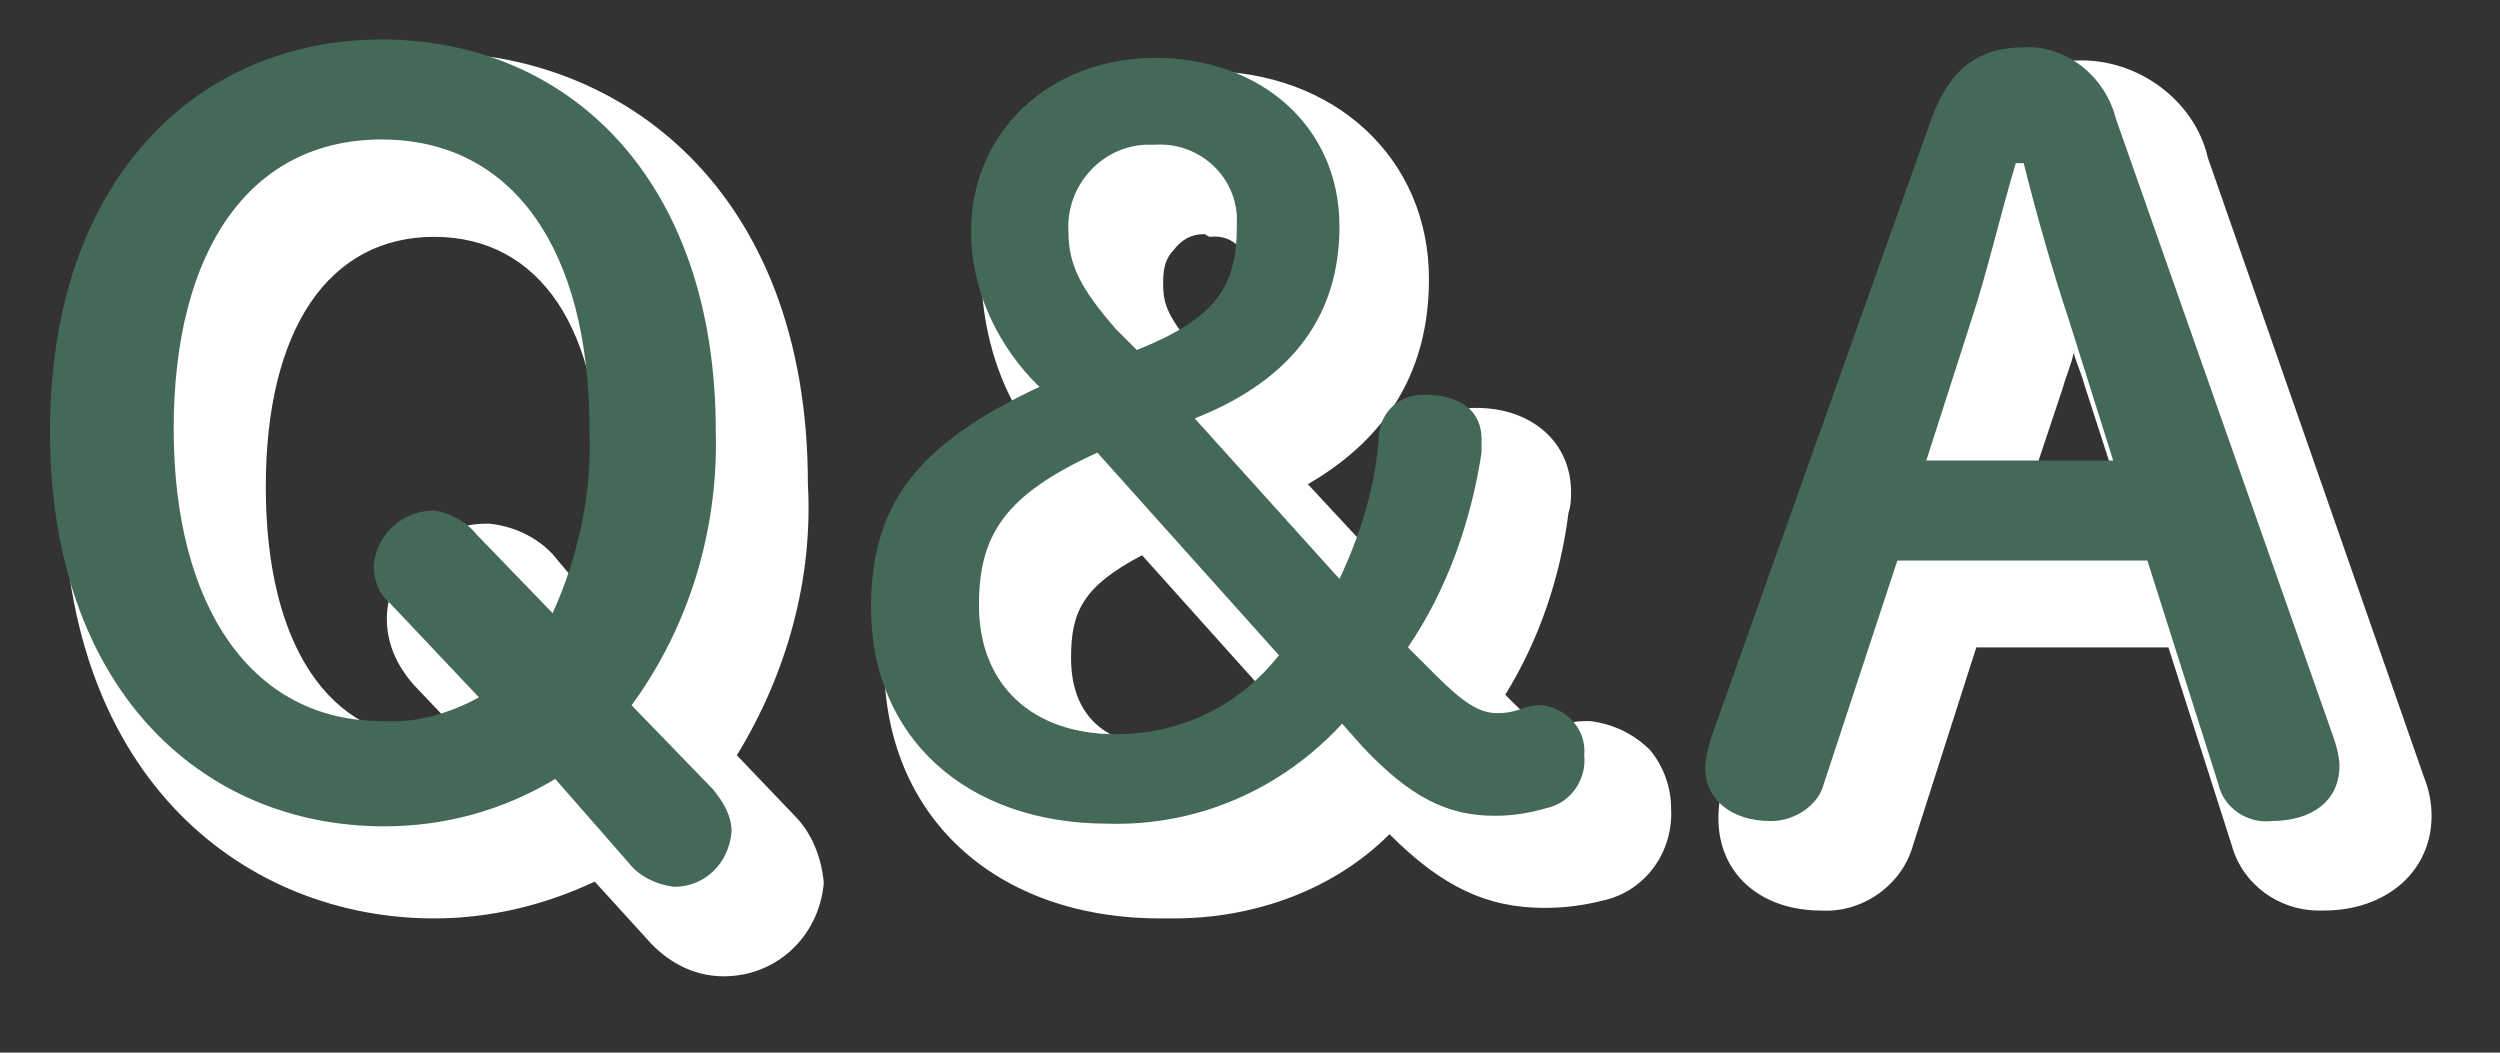 <?xml version="1.0" encoding="utf-8"?>
<!-- Generator: Adobe Illustrator 24.2.3, SVG Export Plug-In . SVG Version: 6.00 Build 0)  -->
<svg version="1.1" id="under_copy_faq.svg" xmlns="http://www.w3.org/2000/svg" xmlns:xlink="http://www.w3.org/1999/xlink" x="0px"
	 y="0px" width="95px" height="40px" viewBox="0 0 95 40" style="enable-background:new 0 0 95 40;" xml:space="preserve">
<rect x="0" y="0" width="95" height="40" fill="#333333" stroke="none"/>
<style type="text/css">
	.st0{fill-rule:evenodd;clip-rule:evenodd;fill:#FFFFFF;}
	.st1{fill:#FFFFFF;}
	.st2{fill-rule:evenodd;clip-rule:evenodd;fill:#456959;}
</style>
<g id="Q_A">
	<path class="st0" d="M26,28.8c2.2-3,3.3-6.7,3.2-10.4c0-9.7-5.7-14.9-12.7-14.9C9.6,3.5,3.9,8.7,3.9,18.4c0,9.7,5.7,15,12.7,15
		c2.3,0,4.5-0.6,6.5-1.8l2.8,3.2c0.4,0.5,1,0.8,1.7,0.9c1.2,0,2.1-0.9,2.2-2.1c0-0.6-0.3-1.1-0.7-1.6L26,28.8z M20.1,22.3
		c-0.4-0.5-1-0.8-1.6-0.9c-1.2,0-2.2,0.9-2.3,2.1c0,0.5,0.2,1.1,0.6,1.4l3.4,3.6c-1.1,0.6-2.4,1-3.7,0.9c-4.9,0-7.9-4.3-7.9-11.1
		c0-6.8,2.9-11,7.9-11s7.9,4.2,7.9,11c0.1,2.4-0.4,4.8-1.4,7L20.1,22.3z M55.5,26.6c1.5-2.2,2.4-4.8,2.8-7.4c0-0.2,0-0.3,0-0.5
		c0-1.1-0.8-1.7-2.2-1.7c-0.9,0-1.6,0.6-1.7,1.5c-0.1,1.9-0.7,3.8-1.5,5.5l-5.5-6.1c3.8-1.5,5.5-4,5.5-7.3c0-3.8-3-6.4-7-6.4
		s-7,2.8-7,6.6c0,2.1,0.9,4.1,2.3,5.6l0.3,0.3c-4.7,2.2-6.4,4.5-6.4,8.4c0,4.9,3.6,8.2,9,8.2c3.4,0.1,6.6-1.3,8.9-3.8l0.8,0.9
		c1.8,1.9,3.2,2.6,5,2.6c0.7,0,1.3-0.1,2-0.3c0.9-0.2,1.5-1.1,1.4-2c0.1-1-0.7-1.8-1.6-1.9c0,0,0,0-0.1,0c-0.6,0-0.8,0.3-1.6,0.3
		c-0.7,0-1.3-0.4-2.4-1.5L55.5,26.6z M44.4,14.5c-1.3-1.5-1.8-2.4-1.8-3.7c-0.1-1.7,1.2-3.2,2.9-3.3c0.1,0,0.3,0,0.4,0
		c1.6-0.1,3,1.1,3.1,2.7c0,0.1,0,0.3,0,0.4c0,2.3-0.8,3.5-3.8,4.7L44.4,14.5z M50.6,26.9c-1.5,1.9-3.7,3-6.2,3
		c-3.2,0-5.2-1.9-5.2-4.9c0-2.7,1-4.2,4.5-5.8L50.6,26.9z M67,30.1c-0.1,0.4-0.2,0.7-0.2,1.1c0,1.1,0.9,2,2.5,2c0.9,0,1.8-0.6,2-1.4
		l2.8-8.5h9.5l2.7,8.5c0.2,0.9,1.1,1.5,2,1.4c1.6,0,2.6-0.8,2.6-2.1c0-0.3-0.1-0.7-0.2-1L82.4,6.5c-0.4-1.6-1.9-2.8-3.5-2.7
		c-1.7,0-2.8,0.8-3.5,2.7L67,30.1z M78.9,8.2c0.5,2,1.1,4.1,1.7,5.9l1.7,5.4h-7.1l1.7-5.3c0.6-1.8,1.1-4,1.7-6L78.9,8.2L78.9,8.2z"
		/>
	<path class="st1" d="M27.5,37.1C27.5,37.1,27.5,37.1,27.5,37.1c-1.2,0-2.2-0.6-2.9-1.4l-2-2.2c-1.9,0.9-4,1.4-6.1,1.4
		c-7,0-14.1-5.1-14.1-16.5C2.4,7.1,9.5,2,16.5,2s14.2,5.1,14.2,16.4c0.2,3.6-0.8,7.2-2.7,10.3l2.2,2.3c0.6,0.6,1,1.5,1.1,2.5
		c0,0,0,0.1,0,0.1C31.1,35.6,29.5,37.1,27.5,37.1z M23,30.1c0.4,0,0.8,0.2,1.1,0.5l2.8,3.2c0.2,0.3,0.4,0.4,0.6,0.4c0,0,0,0,0,0
		c0.3,0,0.6-0.2,0.6-0.6c0-0.2-0.1-0.4-0.2-0.5l-3-3.2c-0.5-0.5-0.5-1.3-0.1-1.9c2-2.7,3-6.1,2.9-9.5C27.7,10.3,23.3,5,16.5,5
		S5.4,10.3,5.4,18.4c0,8.2,4.4,13.5,11.2,13.5c2,0,4-0.5,5.7-1.6C22.4,30.2,22.7,30.1,23,30.1z M44.6,34.9c-0.2,0-0.3,0-0.5,0
		c0,0,0,0,0,0c-6.3,0-10.5-3.9-10.5-9.7c0-4,1.6-6.6,5.5-8.9c-1.1-1.6-1.7-3.5-1.8-5.5c0-4.6,3.7-8.1,8.5-8.1c4.9,0,8.5,3.3,8.5,7.9
		c0,3.4-1.5,6-4.6,7.8l2.6,2.8c0.3-0.9,0.5-1.9,0.5-2.8c0.2-1.7,1.6-2.9,3.3-2.9c0,0,0,0,0,0c2.1,0,3.6,1.3,3.6,3.2
		c0,0.2,0,0.5-0.1,0.8c-0.3,2.4-1.1,4.8-2.4,6.9l0.3,0.3c0.9,0.9,1.2,1,1.3,1c0.2,0,0.2,0,0.4-0.1c0.2-0.1,0.6-0.2,1.1-0.2
		c0,0,0.1,0,0.1,0c0.9,0.1,1.7,0.5,2.3,1.1c0.5,0.6,0.8,1.4,0.8,2.2c0.1,1.6-0.9,3.1-2.5,3.5c-0.8,0.2-1.5,0.3-2.3,0.3
		c-2.2,0-3.9-0.8-5.9-2.8C50.7,33.8,47.7,34.9,44.6,34.9z M45.9,5.6c-3.2,0-5.5,2.1-5.5,5.1c0,1.7,0.7,3.3,1.9,4.6l0.4,0.4
		c0.3,0.4,0.4,0.8,0.3,1.3s-0.4,0.9-0.8,1.1c-4.6,2.2-5.5,4.2-5.5,7.1c0,4.1,3,6.7,7.5,6.7c3,0.1,5.8-1.1,7.7-3.3
		c0.3-0.3,0.7-0.5,1.1-0.5c0.4,0,0.8,0.2,1.1,0.5l0.8,0.9c1.7,1.8,2.8,2.1,3.9,2.1c0.5,0,1.1-0.1,1.6-0.2c0.2,0,0.3-0.2,0.3-0.4
		c0-0.1,0-0.2,0-0.3c0-0.1,0-0.2-0.1-0.2s-0.1-0.1-0.2-0.1c0,0-0.1,0-0.1,0.1c-0.3,0.1-0.7,0.2-1.4,0.2c-1.4,0-2.4-0.9-3.4-1.9
		l-1.1-1.1c-0.5-0.5-0.6-1.3-0.2-1.9c1.3-2,2.2-4.4,2.5-6.8c0-0.1,0-0.2,0-0.2c0-0.1,0-0.2,0-0.2c0,0-0.2-0.1-0.7-0.1
		c-0.2,0-0.2,0.1-0.2,0.2c-0.1,2.1-0.7,4.1-1.7,6c-0.2,0.4-0.6,0.7-1.1,0.8c-0.5,0.1-1-0.1-1.3-0.5l-5.5-6.1
		c-0.3-0.4-0.5-0.9-0.4-1.3c0.1-0.5,0.4-0.9,0.9-1.1c3.1-1.3,4.6-3.1,4.6-5.9C51.4,7.6,49.2,5.6,45.9,5.6z M88.1,34.6
		c-1.5,0-2.9-1-3.3-2.5l-2.4-7.5h-7.3l-2.4,7.5c-0.4,1.5-1.9,2.6-3.5,2.5c0,0,0,0,0,0c-2.3,0-3.9-1.4-3.9-3.5c0-0.6,0.1-1.1,0.3-1.6
		c0,0,0,0,0,0L74,6c0.9-2.5,2.5-3.7,4.9-3.7c2.3-0.1,4.5,1.5,5,3.7l8.2,23.5c0.2,0.5,0.3,1,0.3,1.5c0,2.1-1.7,3.6-4.1,3.6
		C88.2,34.6,88.1,34.6,88.1,34.6z M74,21.6h9.5c0.7,0,1.2,0.4,1.4,1l2.7,8.5c0,0,0,0.1,0,0.1c0,0.2,0.2,0.3,0.4,0.3c0,0,0.1,0,0.1,0
		c0.3,0,1.1-0.1,1.1-0.6c0-0.2,0-0.3-0.1-0.5L81,7c0-0.1,0-0.1,0-0.2c-0.2-0.9-1-1.5-2-1.5c0,0-0.1,0-0.1,0c-1,0-1.6,0.3-2.1,1.7
		l-8.4,23.5c-0.1,0.2-0.1,0.4-0.1,0.6c0,0.4,0.7,0.4,1,0.4c0.3,0,0.5-0.1,0.5-0.4l2.8-8.6C72.8,22.1,73.4,21.6,74,21.6z M44.5,31.4
		C44.5,31.4,44.5,31.4,44.5,31.4c-4.1,0-6.8-2.6-6.8-6.4c0-3.5,1.5-5.4,5.4-7.1c0.6-0.3,1.3-0.1,1.7,0.4l6.9,7.7
		c0.5,0.5,0.5,1.3,0.1,1.9C50.1,30.1,47.4,31.4,44.5,31.4z M43.4,21.1c-2.3,1.2-2.7,2.2-2.7,3.9c0,2.2,1.3,3.4,3.8,3.4
		c1.5,0,3-0.6,4.1-1.5L43.4,21.1z M16.6,31c0,0-0.1,0-0.1,0c-5.8,0-9.3-4.8-9.3-12.6C7.1,10.7,10.7,6,16.5,6c5.8,0,9.4,4.8,9.4,12.5
		c0.1,2.6-0.5,5.3-1.6,7.7c-0.2,0.5-0.6,0.8-1.1,0.8c-0.5,0.1-1-0.1-1.3-0.5L19,23.3c0,0-0.1-0.1-0.1-0.1c-0.1-0.2-0.3-0.3-0.5-0.3
		c-0.3,0-0.6,0.3-0.7,0.6c0,0.1,0.1,0.3,0.2,0.4l3.4,3.7c0.3,0.3,0.5,0.8,0.4,1.2c-0.1,0.5-0.3,0.8-0.7,1.1
		C19.6,30.6,18.1,31,16.6,31z M16.5,9c-4,0-6.4,3.5-6.4,9.5c0,6,2.4,9.6,6.4,9.6c0.4,0,0.7,0,1.1-0.1l-1.9-2c-0.6-0.7-1-1.5-1-2.5
		c0,0,0-0.1,0-0.1c0.1-2,1.8-3.5,3.8-3.5c0,0,0.1,0,0.1,0c1,0.1,2,0.6,2.6,1.4l1.1,1.3c0.4-1.3,0.5-2.7,0.5-4.1
		C22.9,12.5,20.5,9,16.5,9z M82.3,21h-7.1c-0.5,0-0.9-0.2-1.2-0.6s-0.4-0.9-0.2-1.3l1.7-5.3c0.6-1.7,1.1-3.8,1.6-5.8
		c0.2-0.7,0.8-1.2,1.5-1.2h0.2c0.2,0,0.3,0,0.5,0c0.5,0.1,0.9,0.5,1.1,1.1c0.5,1.8,1,3.7,1.7,5.8l1.7,5.4c0.1,0.5,0.1,1-0.2,1.3
		C83.3,20.7,82.8,21,82.3,21z M77.3,18h3l-1.1-3.4c-0.1-0.4-0.3-0.8-0.4-1.2c-0.1,0.5-0.3,0.9-0.4,1.3L77.3,18z M45.2,16.9
		c-0.4,0-0.8-0.2-1.1-0.5l-0.8-0.9c-1.4-1.6-2.1-2.8-2.2-4.6c-0.1-1.2,0.3-2.4,1.1-3.3c0.8-0.9,1.9-1.5,3.1-1.6c0.2,0,0.3,0,0.5,0
		c2.4-0.1,4.5,1.7,4.6,4.1c0,0.2,0,0.4,0,0.6c0,3-1.4,4.7-4.8,6.1C45.6,16.8,45.4,16.9,45.2,16.9z M45.8,8.9c0,0-0.1,0-0.1,0
		c-0.4,0-0.8,0.2-1.1,0.6c-0.3,0.3-0.4,0.7-0.4,1.2c0,0,0,0.1,0,0.1c0,0.8,0.2,1.3,1.4,2.7c0,0,0,0,0,0l0,0c1.7-0.9,1.9-1.6,1.9-2.9
		c0,0,0-0.1,0-0.1c0-0.1,0-0.1,0-0.2c-0.1-0.8-0.7-1.4-1.5-1.3C46,9,45.9,9,45.8,8.9C45.8,8.9,45.8,8.9,45.8,8.9z"/>
</g>
<g id="Q_A-2">
	<path class="st2" d="M24,26.8c2.2-3,3.3-6.7,3.2-10.4c0-9.7-5.7-14.9-12.7-14.9C7.6,1.5,1.9,6.7,1.9,16.4c0,9.7,5.7,15,12.7,15
		c2.3,0,4.5-0.6,6.5-1.8l2.8,3.2c0.4,0.5,1,0.8,1.7,0.9c1.2,0,2.1-0.9,2.2-2.1c0-0.6-0.3-1.1-0.7-1.6L24,26.8z M18.1,20.3
		c-0.4-0.5-1-0.8-1.6-0.9c-1.2,0-2.2,0.9-2.3,2.1c0,0.5,0.2,1.1,0.6,1.4l3.4,3.6c-1.1,0.6-2.4,1-3.7,0.9c-4.9,0-7.9-4.3-7.9-11.1
		c0-6.8,2.9-11,7.9-11s7.9,4.2,7.9,11c0.1,2.4-0.4,4.8-1.4,7L18.1,20.3z M53.5,24.6c1.5-2.2,2.4-4.8,2.8-7.4c0-0.2,0-0.3,0-0.5
		c0-1.1-0.8-1.7-2.2-1.7c-0.9,0-1.6,0.6-1.7,1.5c-0.1,1.9-0.7,3.8-1.5,5.5l-5.5-6.1c3.8-1.5,5.5-4,5.5-7.3c0-3.8-3-6.4-7-6.4
		s-7,2.8-7,6.6c0,2.1,0.9,4.1,2.3,5.6l0.3,0.3c-4.7,2.2-6.4,4.5-6.4,8.4c0,4.9,3.6,8.2,9,8.2c3.4,0.1,6.6-1.3,8.9-3.8l0.8,0.9
		c1.8,1.9,3.2,2.6,5,2.6c0.7,0,1.3-0.1,2-0.3c0.9-0.2,1.5-1.1,1.4-2c0.1-1-0.7-1.8-1.6-1.9c0,0,0,0-0.1,0c-0.6,0-0.8,0.3-1.6,0.3
		c-0.7,0-1.3-0.4-2.4-1.5L53.5,24.6z M42.4,12.5c-1.3-1.5-1.8-2.4-1.8-3.7c-0.1-1.7,1.2-3.2,2.9-3.3c0.1,0,0.3,0,0.4,0
		c1.6-0.1,3,1.1,3.1,2.7c0,0.1,0,0.3,0,0.4c0,2.3-0.8,3.5-3.8,4.7L42.4,12.5z M48.6,24.9c-1.5,1.9-3.7,3-6.2,3
		c-3.2,0-5.2-1.9-5.2-4.9c0-2.7,1-4.2,4.5-5.8L48.6,24.9z M65,28.1c-0.1,0.4-0.2,0.7-0.2,1.1c0,1.1,0.9,2,2.5,2c0.9,0,1.8-0.6,2-1.4
		l2.8-8.5h9.5l2.7,8.5c0.2,0.9,1.1,1.5,2,1.4c1.6,0,2.6-0.8,2.6-2.1c0-0.3-0.1-0.7-0.2-1L80.4,4.5c-0.4-1.6-1.9-2.8-3.5-2.7
		c-1.7,0-2.8,0.8-3.5,2.7L65,28.1z M76.9,6.2c0.5,2,1.1,4.1,1.7,5.9l1.7,5.4h-7.1l1.7-5.3c0.6-1.8,1.1-4,1.7-6L76.9,6.2L76.9,6.2z"
		/>
</g>
</svg>
